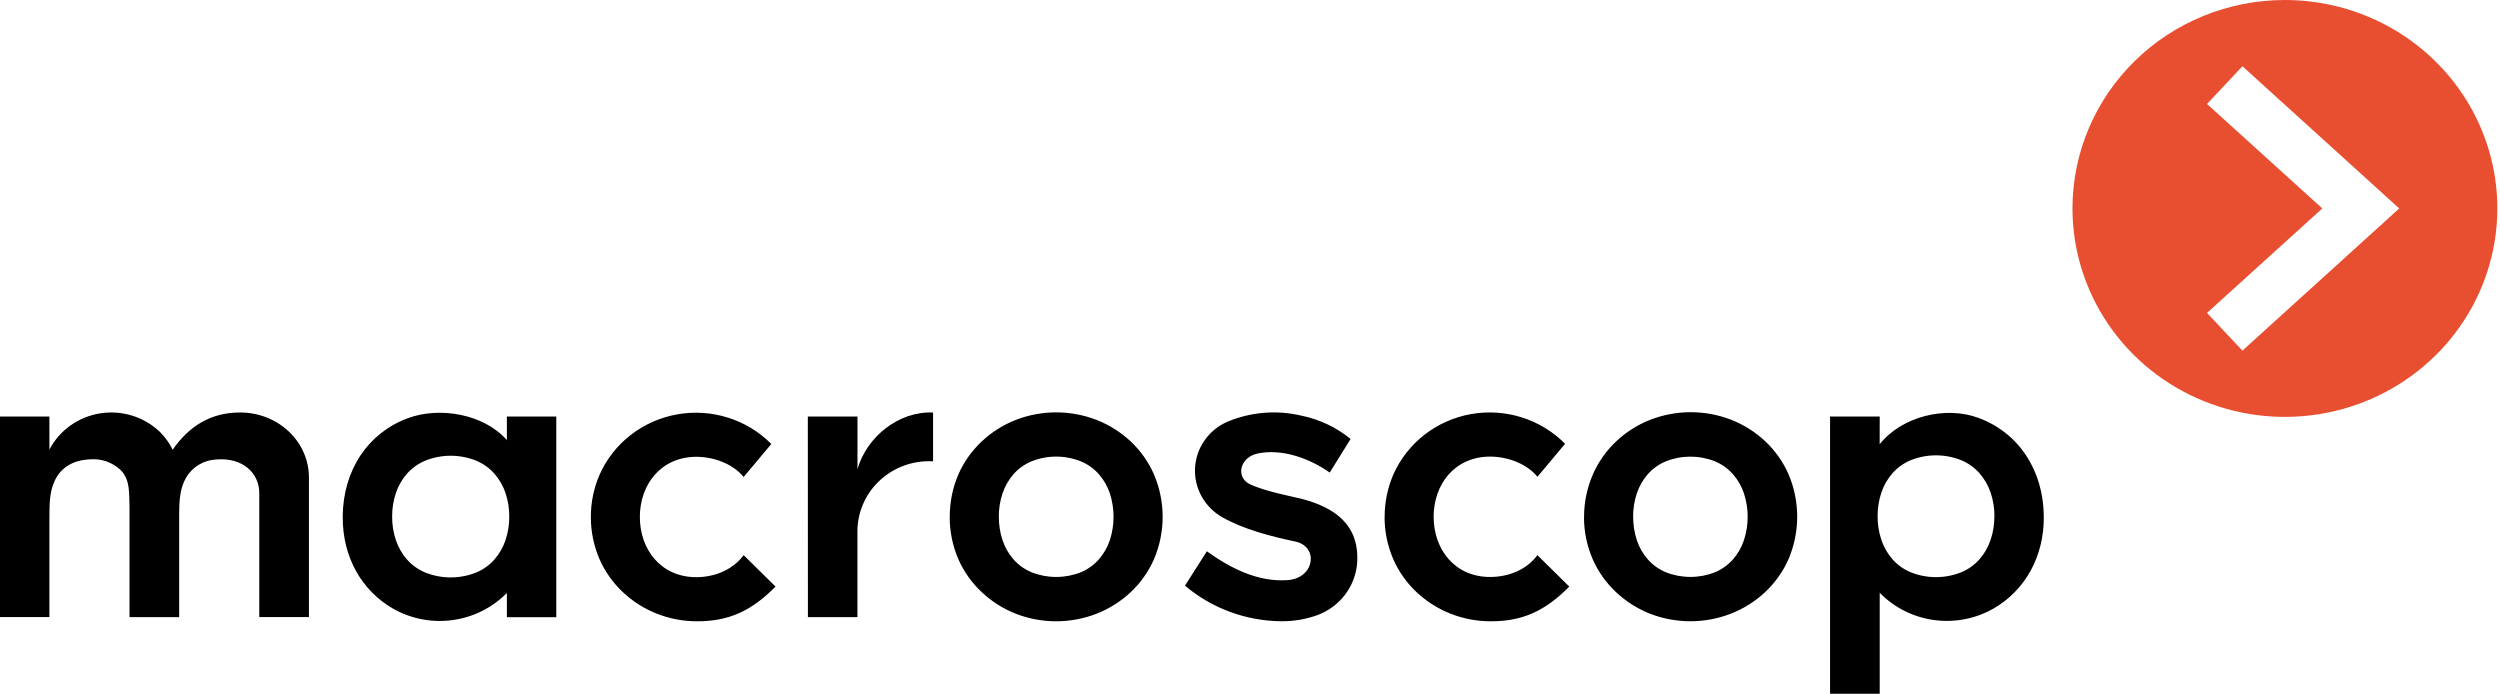 <?xml version="1.0" encoding="UTF-8"?> <svg xmlns="http://www.w3.org/2000/svg" width="609" height="169" viewBox="0 0 609 169" fill="none"><path fill-rule="evenodd" clip-rule="evenodd" d="M75.257 150.323H63.162V120.467C63.322 115.114 58.94 111.433 52.852 111.925C51.334 111.969 49.852 112.389 48.545 113.149C47.238 113.908 46.149 114.98 45.38 116.265C43.766 119.001 43.676 122.061 43.645 125.121V150.333H31.551V123.606C31.42 120.447 31.822 116.944 29.384 114.494C28.384 113.551 27.187 112.832 25.877 112.385C24.567 111.938 23.173 111.775 21.793 111.906C17.621 112.132 14.863 113.952 13.389 116.983C11.914 120.014 12.075 123.281 12.035 126.489V150.323H0V101.475H12.035V109.524C13.245 107.204 14.995 105.196 17.143 103.662C19.29 102.128 21.776 101.112 24.398 100.694C27.019 100.276 29.705 100.47 32.237 101.258C34.768 102.047 37.076 103.409 38.972 105.234C40.239 106.497 41.286 107.957 42.071 109.554C45.872 104.023 51.207 100.402 58.689 100.481C67.875 100.589 75.257 107.605 75.257 116.344V150.323ZM143.934 125.889C143.916 129.442 144.636 132.961 146.05 136.231C147.376 139.258 149.314 141.99 151.746 144.261C154.133 146.51 156.939 148.288 160.01 149.496C163.144 150.73 166.492 151.359 169.869 151.346C177.611 151.346 183.087 148.788 188.923 142.893L181.151 135.228C178.533 138.829 174.021 140.6 169.628 140.6C160.953 140.6 155.868 133.81 155.868 125.938C155.868 118.066 160.953 111.305 169.628 111.276C173.78 111.276 178.493 112.929 181.151 116.196L187.89 108.156C184.965 105.199 181.342 102.994 177.342 101.736C173.343 100.478 169.089 100.204 164.956 100.941C160.823 101.677 156.939 103.4 153.645 105.957C150.352 108.515 147.75 111.828 146.07 115.606C144.655 118.856 143.928 122.354 143.934 125.889ZM485.827 125.751C485.84 127.702 485.532 129.643 484.915 131.498C484.343 133.232 483.426 134.838 482.217 136.221C481.001 137.609 479.473 138.701 477.754 139.41C473.813 140.984 469.4 140.984 465.459 139.41C463.739 138.701 462.212 137.609 460.996 136.221C459.787 134.838 458.87 133.232 458.298 131.498C457.681 129.643 457.372 127.702 457.386 125.751C457.375 123.797 457.683 121.853 458.298 119.994C458.876 118.269 459.793 116.671 460.996 115.291C462.216 113.907 463.742 112.817 465.459 112.102C469.4 110.528 473.813 110.528 477.754 112.102C479.47 112.817 480.997 113.907 482.217 115.291C483.42 116.671 484.337 118.269 484.915 119.994C485.537 121.852 485.852 123.796 485.847 125.751H485.827ZM457.897 101.475H445.802V169H457.897V144.399C461.414 148.006 466.068 150.345 471.106 151.038C476.145 151.731 481.275 150.737 485.667 148.217C493.138 143.897 497.962 135.769 497.872 125.791C497.762 114.376 491.644 105.372 481.956 101.799C474.053 98.847 463.333 101.366 457.887 108.215L457.897 101.475ZM196.786 101.475H208.881V114.267C211.177 106.346 218.99 100.117 227.294 100.491V112.378C224.944 112.246 222.591 112.583 220.377 113.368C218.163 114.153 216.134 115.369 214.412 116.945C212.691 118.52 211.312 120.421 210.36 122.533C209.407 124.645 208.901 126.925 208.871 129.235V150.333H196.806L196.786 101.475ZM243.31 125.889C243.295 123.958 243.6 122.037 244.212 120.201C244.778 118.495 245.677 116.914 246.86 115.547C248.057 114.183 249.556 113.106 251.243 112.398C255.114 110.837 259.456 110.837 263.327 112.398C265.016 113.102 266.516 114.18 267.71 115.547C268.897 116.913 269.799 118.495 270.368 120.201C271.558 123.9 271.558 127.868 270.368 131.567C269.804 133.278 268.901 134.864 267.71 136.231C266.517 137.601 265.017 138.682 263.327 139.39C259.453 140.935 255.117 140.935 251.243 139.39C249.555 138.679 248.056 137.598 246.86 136.231C245.672 134.863 244.773 133.278 244.212 131.567C243.605 129.734 243.307 127.816 243.33 125.889H243.31ZM231.345 125.889C231.332 129.441 232.052 132.959 233.461 136.231C234.791 139.259 236.732 141.99 239.168 144.261C241.551 146.51 244.353 148.287 247.422 149.496C253.757 151.962 260.813 151.962 267.148 149.496C270.222 148.281 273.033 146.504 275.432 144.261C277.853 141.984 279.783 139.253 281.109 136.231C282.504 132.958 283.222 129.446 283.222 125.899C283.222 122.351 282.504 118.839 281.109 115.566C279.784 112.541 277.854 109.807 275.432 107.527C273.035 105.283 270.224 103.509 267.148 102.301C260.813 99.835 253.757 99.835 247.422 102.301C244.352 103.503 241.549 105.277 239.168 107.527C236.732 109.801 234.791 112.536 233.461 115.566C232.059 118.833 231.346 122.344 231.365 125.889H231.345ZM337.28 125.889C337.27 129.442 337.993 132.96 339.406 136.231C340.732 139.256 342.666 141.987 345.093 144.261C347.483 146.506 350.287 148.283 353.356 149.496C356.494 150.729 359.845 151.358 363.225 151.346C370.967 151.346 376.443 148.788 382.28 142.893L374.507 135.228C371.89 138.829 367.377 140.561 362.984 140.551C354.319 140.551 349.234 133.761 349.234 125.889C349.234 118.017 354.319 111.256 362.984 111.227C367.146 111.227 371.86 112.88 374.517 116.147L381.257 108.107C378.333 105.146 374.711 102.937 370.71 101.675C366.71 100.414 362.454 100.139 358.319 100.876C354.185 101.612 350.299 103.337 347.006 105.898C343.712 108.458 341.112 111.776 339.436 115.556C338.019 118.823 337.292 122.338 337.3 125.889H337.28ZM397.824 125.889C397.814 123.958 398.119 122.038 398.727 120.201C399.292 118.495 400.191 116.914 401.374 115.547C402.572 114.179 404.075 113.101 405.767 112.398C409.624 110.85 413.945 110.85 417.802 112.398C419.488 113.106 420.987 114.183 422.184 115.547C423.367 116.914 424.267 118.495 424.832 120.201C426.034 123.898 426.034 127.87 424.832 131.567C424.272 133.278 423.372 134.863 422.184 136.231C420.988 137.598 419.489 138.679 417.802 139.39C413.942 140.922 409.627 140.922 405.767 139.39C404.075 138.682 402.572 137.601 401.374 136.231C400.187 134.863 399.287 133.278 398.727 131.567C398.125 129.733 397.827 127.816 397.844 125.889H397.824ZM385.86 125.889C385.85 129.442 386.573 132.96 387.986 136.231C389.312 139.258 391.25 141.99 393.682 144.261C396.067 146.508 398.869 148.285 401.936 149.496C408.298 151.966 415.382 151.952 421.733 149.457C424.804 148.241 427.611 146.465 430.007 144.222C432.427 141.942 434.36 139.212 435.693 136.192C437.082 132.917 437.797 129.406 437.797 125.859C437.797 122.313 437.082 118.801 435.693 115.527C434.36 112.503 432.427 109.77 430.007 107.487C427.614 105.244 424.805 103.47 421.733 102.262C415.394 99.795 408.335 99.795 401.996 102.262C398.928 103.466 396.125 105.24 393.743 107.487C391.309 109.762 389.372 112.497 388.046 115.527C386.614 118.801 385.877 122.326 385.88 125.889H385.86ZM95.525 125.84C95.513 123.888 95.821 121.948 96.437 120.093C97.018 118.367 97.938 116.769 99.145 115.389C100.375 114.008 101.907 112.917 103.628 112.201C107.58 110.626 112.002 110.626 115.954 112.201C117.677 112.912 119.211 114.003 120.436 115.389C121.643 116.769 122.563 118.367 123.144 120.093C123.76 121.948 124.068 123.888 124.057 125.84C124.071 127.788 123.762 129.725 123.144 131.577C122.563 133.309 121.643 134.913 120.436 136.3C119.214 137.687 117.679 138.775 115.954 139.479C112.002 141.053 107.58 141.053 103.628 139.479C101.906 138.769 100.372 137.682 99.145 136.3C97.938 134.913 97.018 133.309 96.437 131.577C95.819 129.725 95.511 127.788 95.525 125.84ZM83.49 125.84C83.4 135.798 88.224 143.926 95.695 148.237C100.09 150.749 105.217 151.741 110.255 151.052C115.292 150.363 119.948 148.034 123.475 144.438V150.342H135.51V101.475H123.475V107.202C117.859 100.825 107.108 99.015 99.406 101.849C89.708 105.421 83.59 114.405 83.48 125.84H83.49ZM293.996 134.293C299.722 138.426 306.512 141.87 313.762 141.309C320.221 140.817 321.364 133.151 315.497 131.911C309.631 130.671 302.961 128.959 297.766 126.007C295.635 124.802 293.885 123.041 292.711 120.921C291.536 118.8 290.983 116.402 291.111 113.992C291.24 111.581 292.046 109.253 293.44 107.264C294.834 105.276 296.762 103.704 299.01 102.724C304.681 100.357 310.977 99.836 316.972 101.239C321.4 102.136 325.534 104.094 329.006 106.936L323.922 115.114C319.038 111.679 312.328 109.209 306.331 110.479C301.908 111.463 301.026 116.304 304.446 117.938C308.257 119.758 314.896 120.949 317.092 121.52C325.115 123.616 331.333 127.867 330.581 137.373C330.327 140.124 329.29 142.751 327.59 144.953C325.89 147.156 323.594 148.846 320.963 149.831C318.113 150.861 315.095 151.372 312.058 151.336C303.46 151.246 295.173 148.175 288.66 142.667L293.996 134.293Z" fill="black"></path><path fill-rule="evenodd" clip-rule="evenodd" d="M546.254 16.138L584.453 50.777L546.254 85.415L537.629 76.224L565.71 50.777L537.629 25.329L546.254 16.138ZM556.603 0C566.838 0 576.843 2.978 585.353 8.557C593.863 14.137 600.496 22.067 604.413 31.345C608.33 40.624 609.355 50.833 607.358 60.683C605.361 70.532 600.433 79.58 593.195 86.681C585.958 93.783 576.737 98.619 566.699 100.578C556.661 102.537 546.256 101.532 536.8 97.688C527.344 93.845 519.262 87.337 513.576 78.987C507.89 70.637 504.854 60.819 504.854 50.777C504.854 37.31 510.307 24.395 520.011 14.872C529.716 5.35 542.879 0 556.603 0Z" fill="#E84E30"></path></svg> 